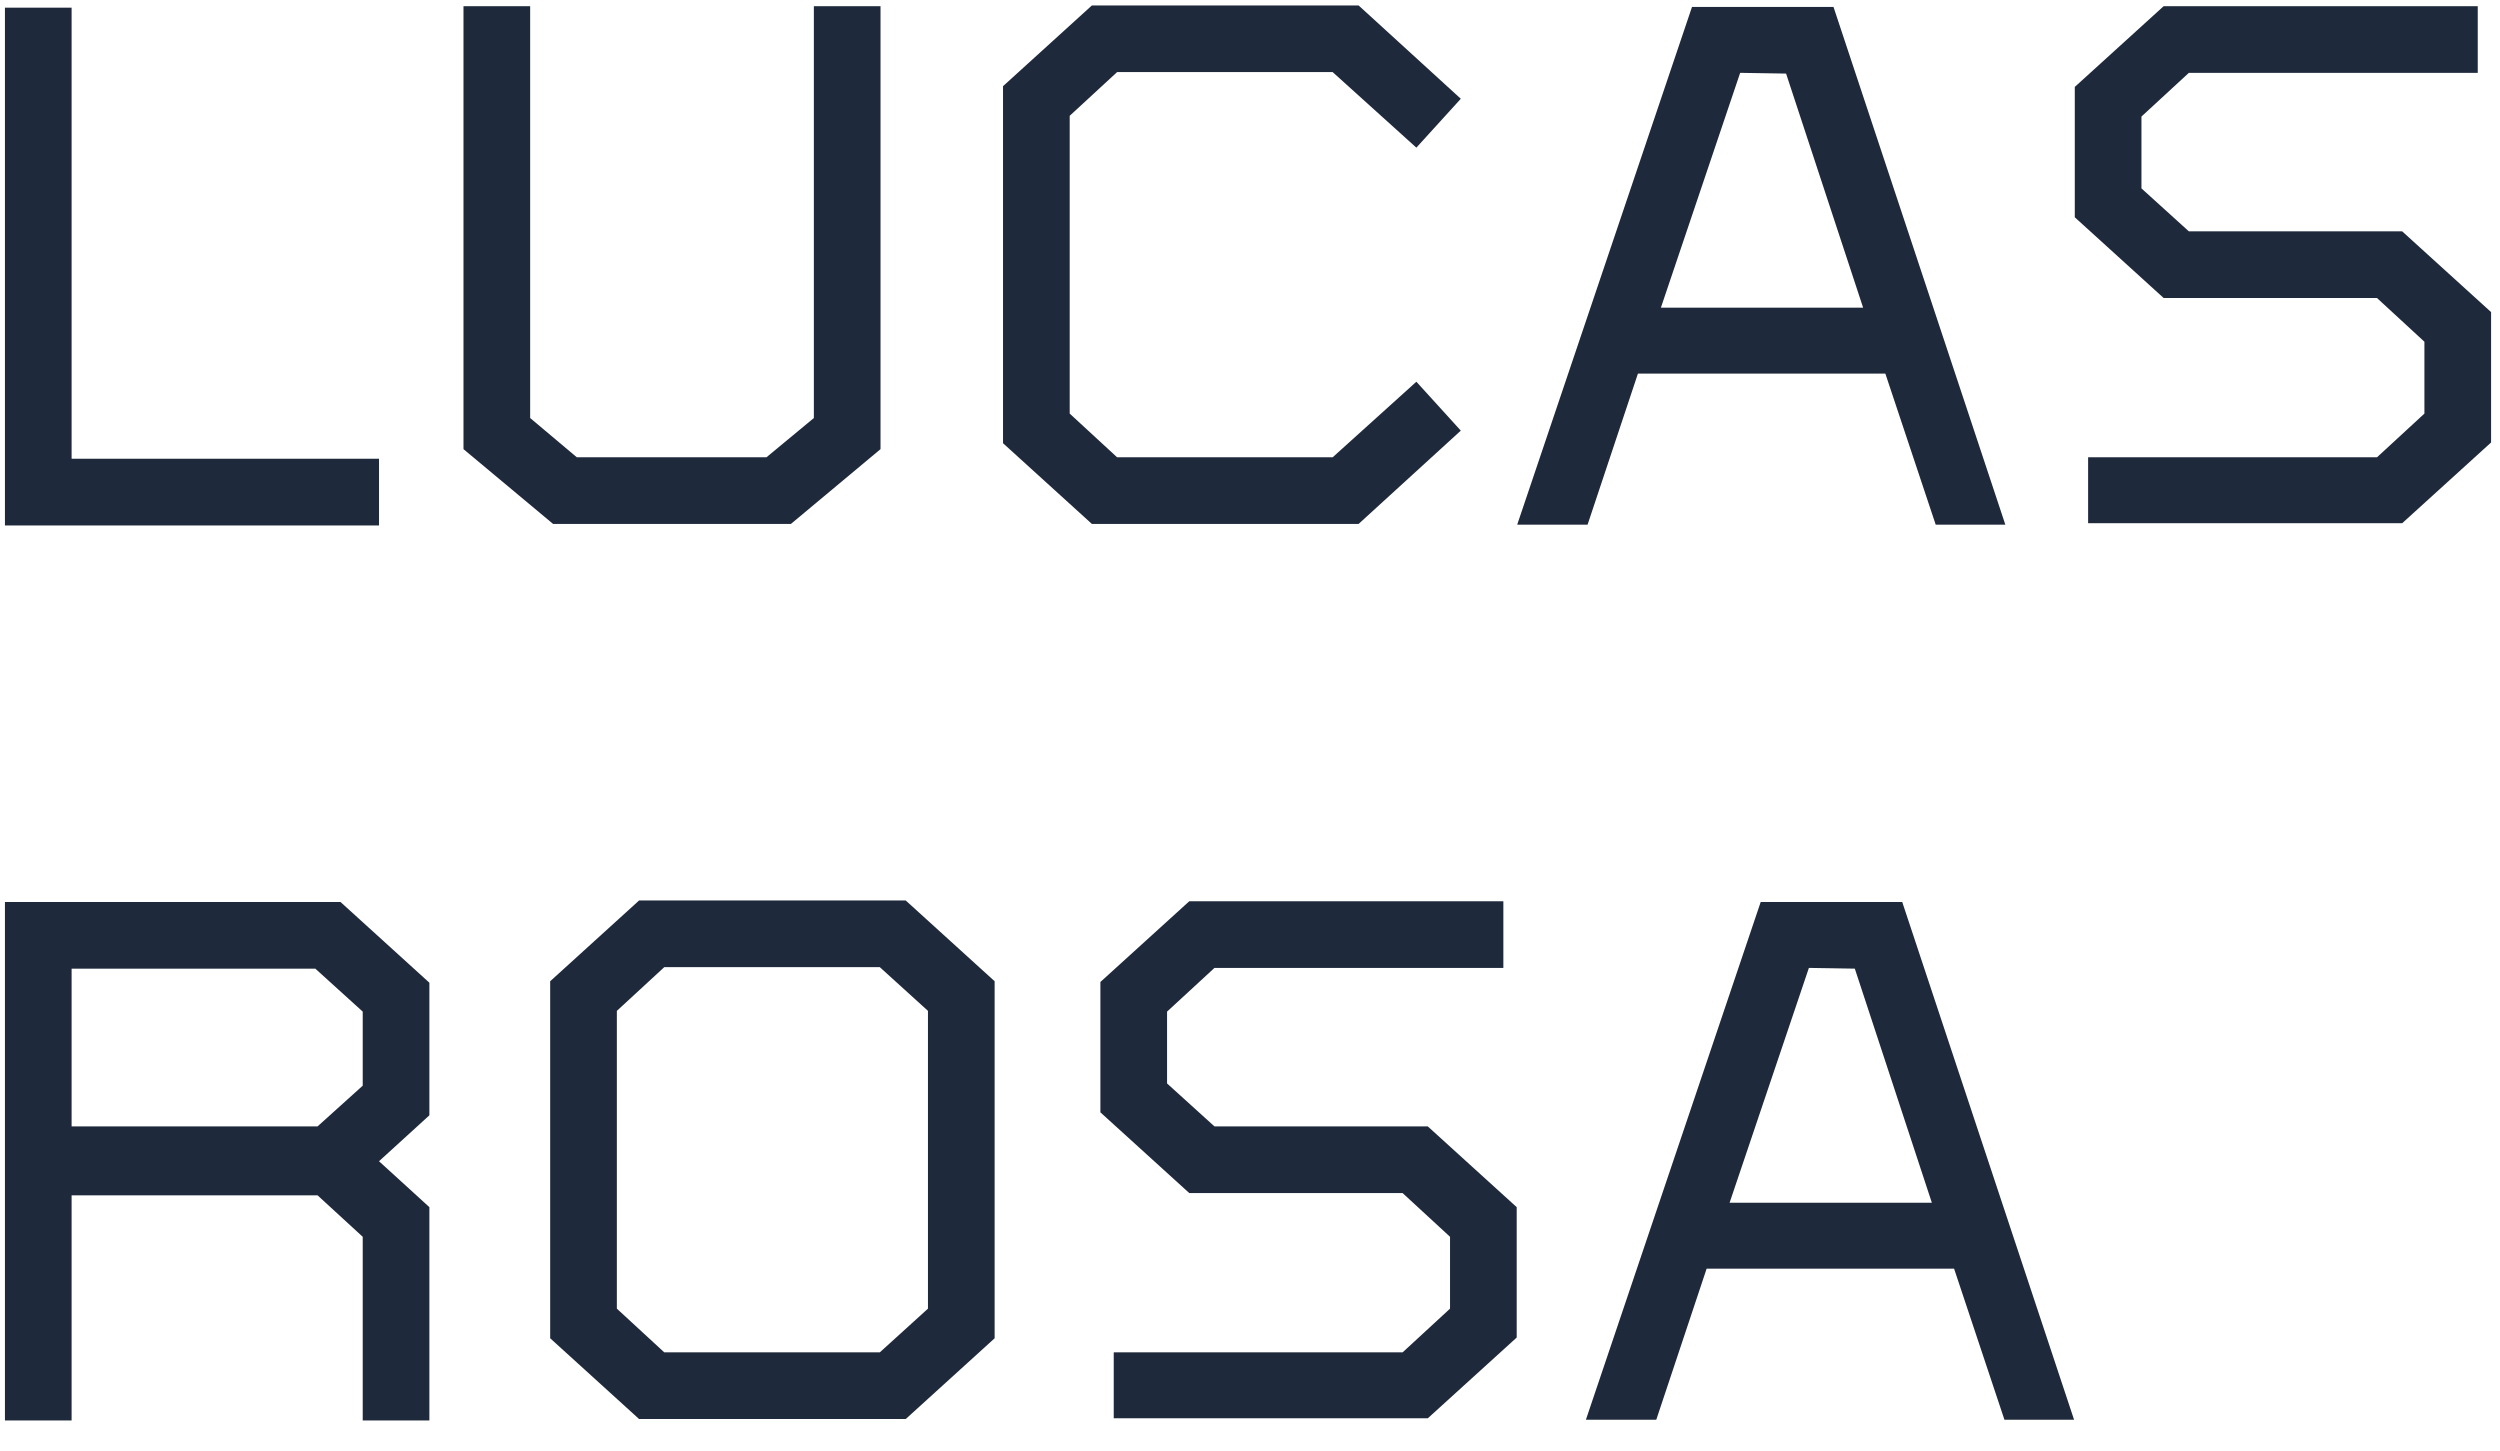 <svg xmlns="http://www.w3.org/2000/svg" width="81" height="47" viewBox="0 0 81 47" fill="none"><path d="M12.28 17.024H0.16V0.248H2.32V14.864H12.28V17.024ZM17.921 16.976L15.017 14.552V0.2H17.177V13.544L18.689 14.816H24.833L26.369 13.544V0.2H28.529V14.552L25.625 16.976H17.921ZM35.378 16.976L32.498 14.36V2.792L35.378 0.176H44.018L47.33 3.2L45.89 4.784L43.178 2.336H36.194L34.658 3.752V13.4L36.194 14.816H43.178L45.89 12.368L47.33 13.952L44.018 16.976H35.378ZM49.157 17L54.821 0.224H59.405L64.973 17H62.717L61.085 12.104H53.069L51.437 17H49.157ZM53.813 9.968H60.365L57.869 2.384L56.381 2.36L53.813 9.968ZM70.103 9.656L67.223 7.04V2.816L70.103 0.2H80.279V2.36H70.919L69.383 3.776V6.104L70.919 7.496H77.831L80.711 10.112V14.336L77.831 16.952H67.655V14.816H77.015L78.551 13.4V11.072L77.015 9.656H70.103ZM2.32 46.024H0.16V29.224H11.032L13.912 31.84V36.136L12.28 37.624L13.912 39.112V46.024H11.752V40.072L10.288 38.728H2.32V46.024ZM2.32 31.384V36.496H10.288L11.752 35.176V32.776L10.216 31.384H2.32ZM20.706 45.976L17.826 43.36V31.792L20.706 29.176H29.346L32.226 31.792V43.36L29.346 45.976H20.706ZM19.986 42.4L21.522 43.816H28.506L30.066 42.4V32.752L28.506 31.336H21.522L19.986 32.752V42.4ZM38.533 38.656L35.653 36.04V31.816L38.533 29.2H48.709V31.36H39.349L37.813 32.776V35.104L39.349 36.496H46.261L49.141 39.112V43.336L46.261 45.952H36.085V43.816H45.445L46.981 42.4V40.072L45.445 38.656H38.533ZM51.383 46L57.047 29.224H61.632L67.2 46H64.944L63.312 41.104H55.295L53.663 46H51.383ZM56.039 38.968H62.592L60.096 31.384L58.608 31.36L56.039 38.968Z" fill="#1E293B"></path></svg>